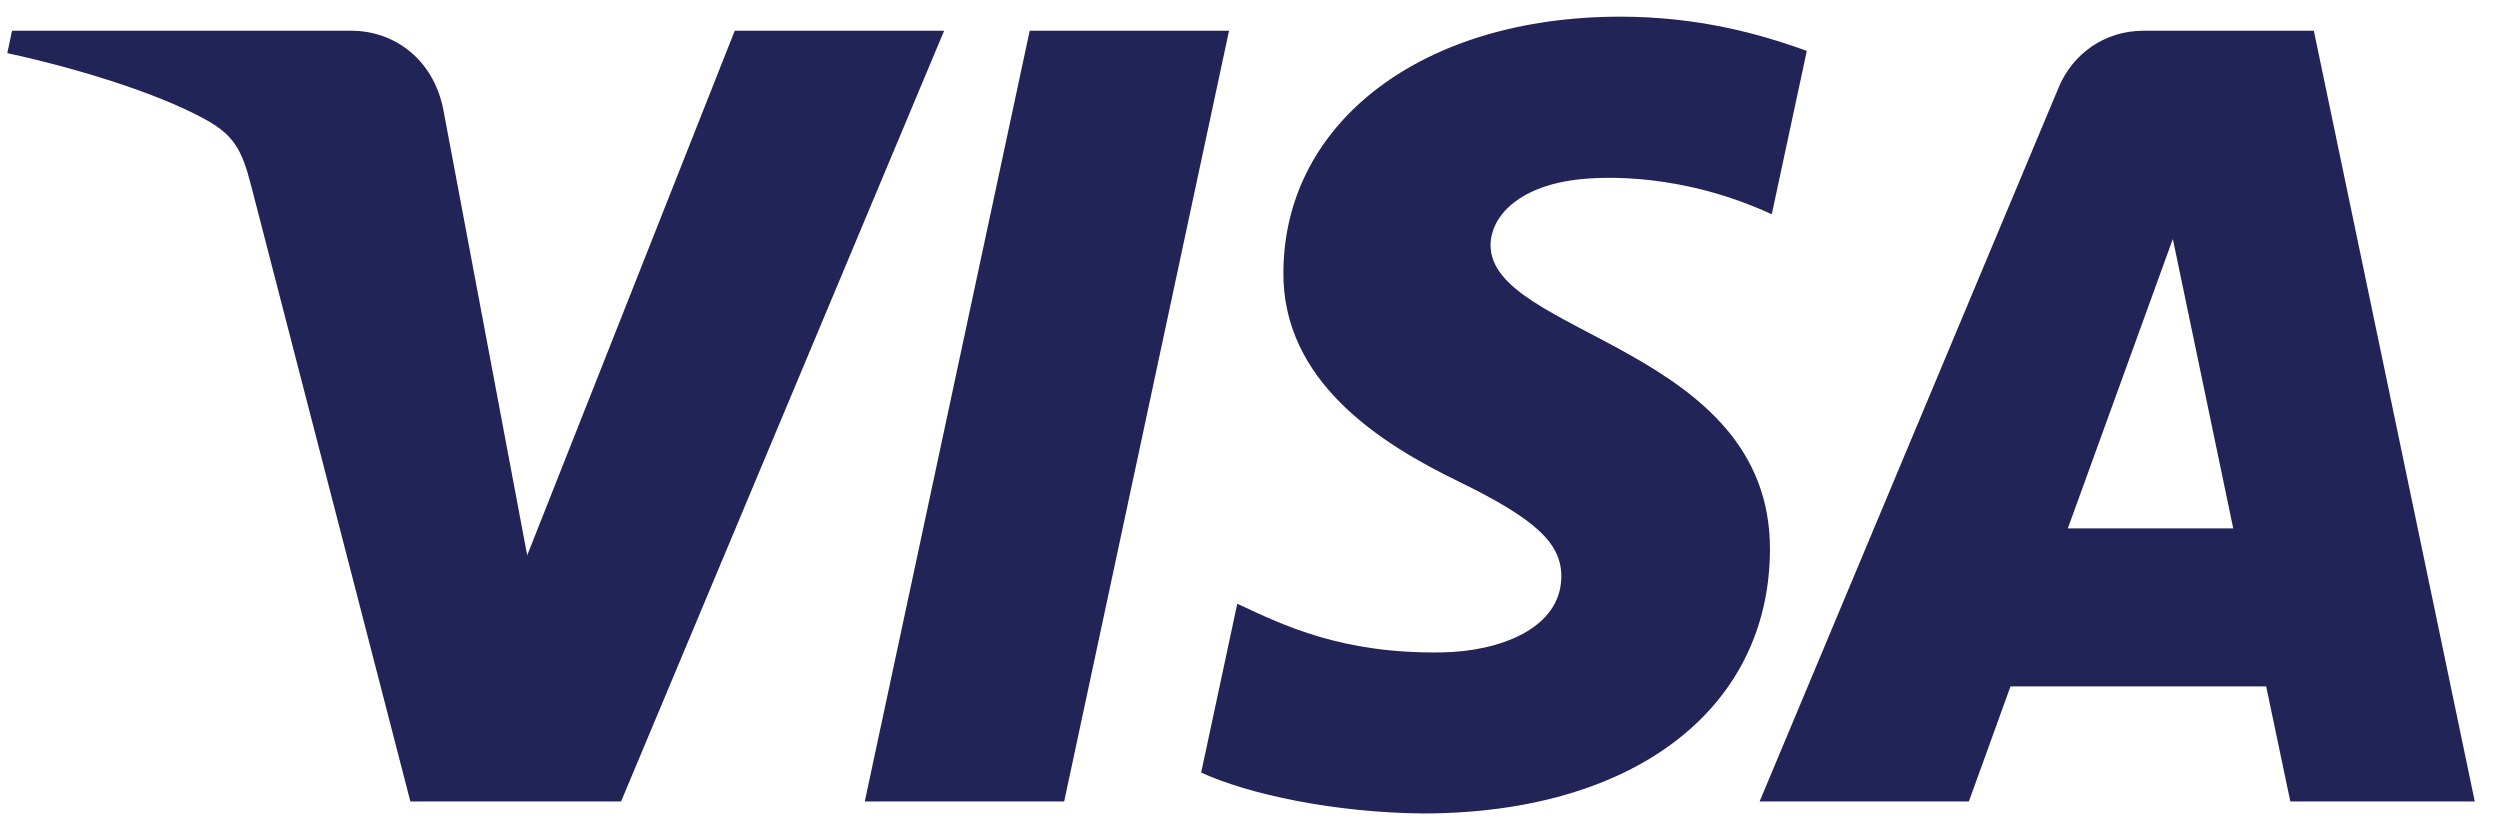 <svg xmlns="http://www.w3.org/2000/svg" width="75" height="25" fill="none" viewBox="0 0 75 25"><path fill="url(#a)" d="M38.502 8.142c-.042 3.33 2.968 5.188 5.235 6.293 2.33 1.133 3.112 1.86 3.103 2.874-.018 1.552-1.858 2.236-3.58 2.263-3.006.047-4.753-.811-6.142-1.46l-1.083 5.065c1.394.643 3.974 1.203 6.65 1.227 6.282 0 10.392-3.1 10.414-7.908.025-6.102-8.44-6.44-8.382-9.167.02-.827.81-1.71 2.539-1.934.855-.113 3.218-.2 5.897 1.033l1.051-4.9C52.764 1.002 50.912.5 48.607.5c-5.913 0-10.071 3.143-10.105 7.642M64.307.922c-1.147 0-2.114.67-2.545 1.696l-8.974 21.426h6.278l1.249-3.452h7.67l.725 3.452h5.533L69.415.922zm.878 6.247 1.812 8.682h-4.962zM30.891.923l-4.948 23.121h5.982L36.871.922zm-8.849 0L15.816 16.66 13.298 3.28C13.002 1.785 11.835.922 10.539.922H.361l-.142.672c2.09.453 4.463 1.185 5.901 1.967.88.478 1.132.896 1.42 2.032l4.771 18.451h6.321L28.324.922z"/><defs><linearGradient id="a" x1="3403.4" x2="3472.59" y1="72.356" y2="-2382.62" gradientUnits="userSpaceOnUse"><stop stop-color="#222357"/><stop offset="1" stop-color="#254aa5"/></linearGradient></defs></svg>